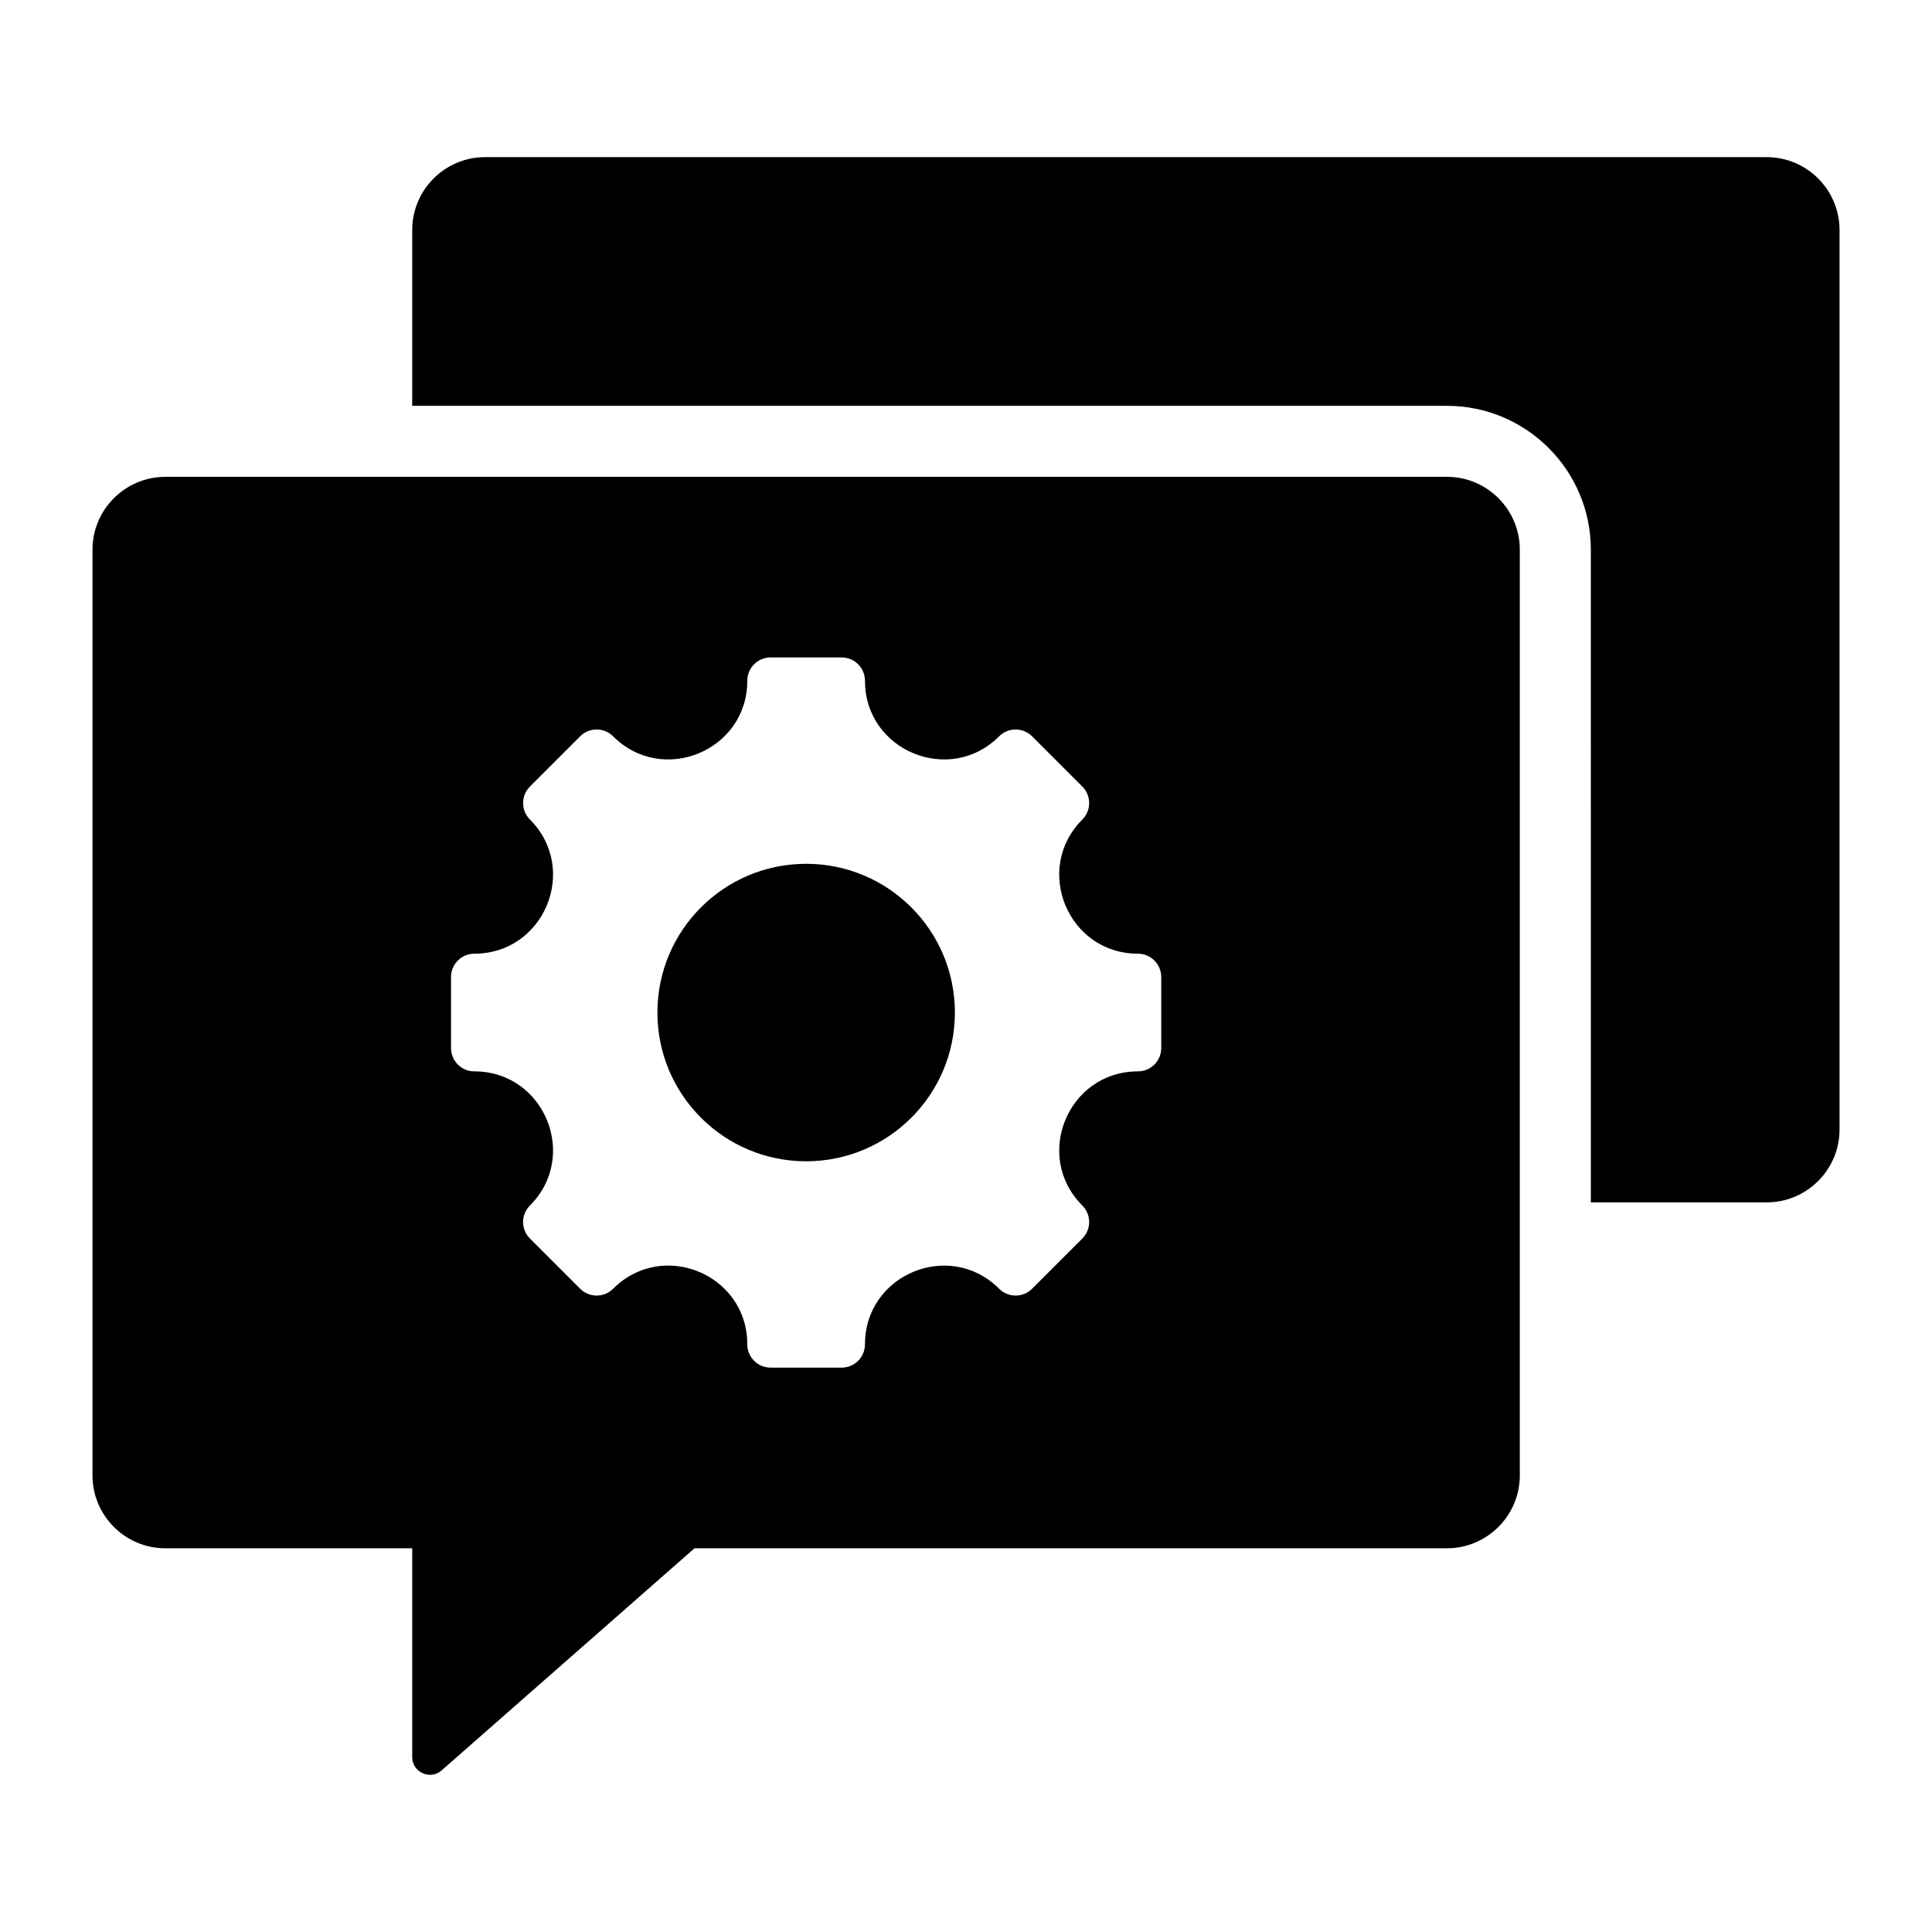 <?xml version="1.0" encoding="UTF-8"?>
<!-- The Best Svg Icon site in the world: iconSvg.co, Visit us! https://iconsvg.co -->
<svg fill="#000000" width="800px" height="800px" version="1.1" viewBox="144 144 512 512" xmlns="http://www.w3.org/2000/svg">
 <path d="m253.24 251.55v-46.613c0-10.621 8.664-19.293 19.293-19.293h339.67c10.621 0 19.293 8.664 19.293 19.293v238.41c0 10.621-8.664 19.293-19.293 19.293h-46.613l-0.004-172.98c0-21.012-17.098-38.109-38.109-38.109zm-65.434 18.816c-10.621 0-19.293 8.664-19.293 19.293v245.36c0 10.629 8.664 19.293 19.293 19.293h65.434v55.312c0 1.891 1.043 3.504 2.766 4.289 1.723 0.781 3.625 0.5 5.043-0.75l67-58.852h199.42c10.621 0 19.293-8.664 19.293-19.293v-245.36c0-10.629-8.664-19.293-19.293-19.293zm257.75 157.56c3.418 0 6.184-2.766 6.184-6.184v-18.82c0-3.41-2.766-6.184-6.184-6.184-18.531 0-27.832-22.449-14.727-35.551 2.414-2.414 2.414-6.328 0-8.742l-13.309-13.309c-2.414-2.414-6.328-2.414-8.742 0-13.105 13.105-35.551 3.805-35.551-14.727 0-3.418-2.766-6.184-6.184-6.184h-18.82c-3.41 0-6.184 2.766-6.184 6.184 0 18.531-22.449 27.832-35.551 14.727-2.414-2.414-6.328-2.414-8.742 0l-13.309 13.309c-2.414 2.414-2.414 6.328 0 8.742 13.105 13.105 3.805 35.551-14.727 35.551-3.418 0-6.184 2.766-6.184 6.184v18.82c0 3.41 2.766 6.184 6.184 6.184 18.531 0 27.832 22.449 14.727 35.551-2.414 2.414-2.414 6.328 0 8.742l13.309 13.309c2.414 2.414 6.328 2.414 8.742 0 13.121-13.121 35.551-3.824 35.551 14.727 0 3.418 2.766 6.184 6.184 6.184h18.82c3.41 0 6.184-2.766 6.184-6.184 0-18.531 22.449-27.832 35.551-14.727 2.414 2.414 6.328 2.414 8.742 0l13.309-13.309c2.414-2.414 2.414-6.328 0-8.742-13.102-13.102-3.801-35.551 14.727-35.551zm-87.918-55.008c-21.77 0-39.418 17.648-39.418 39.418s17.648 39.418 39.418 39.418 39.418-17.648 39.418-39.418-17.648-39.418-39.418-39.418z" fill-rule="evenodd"/>
</svg>